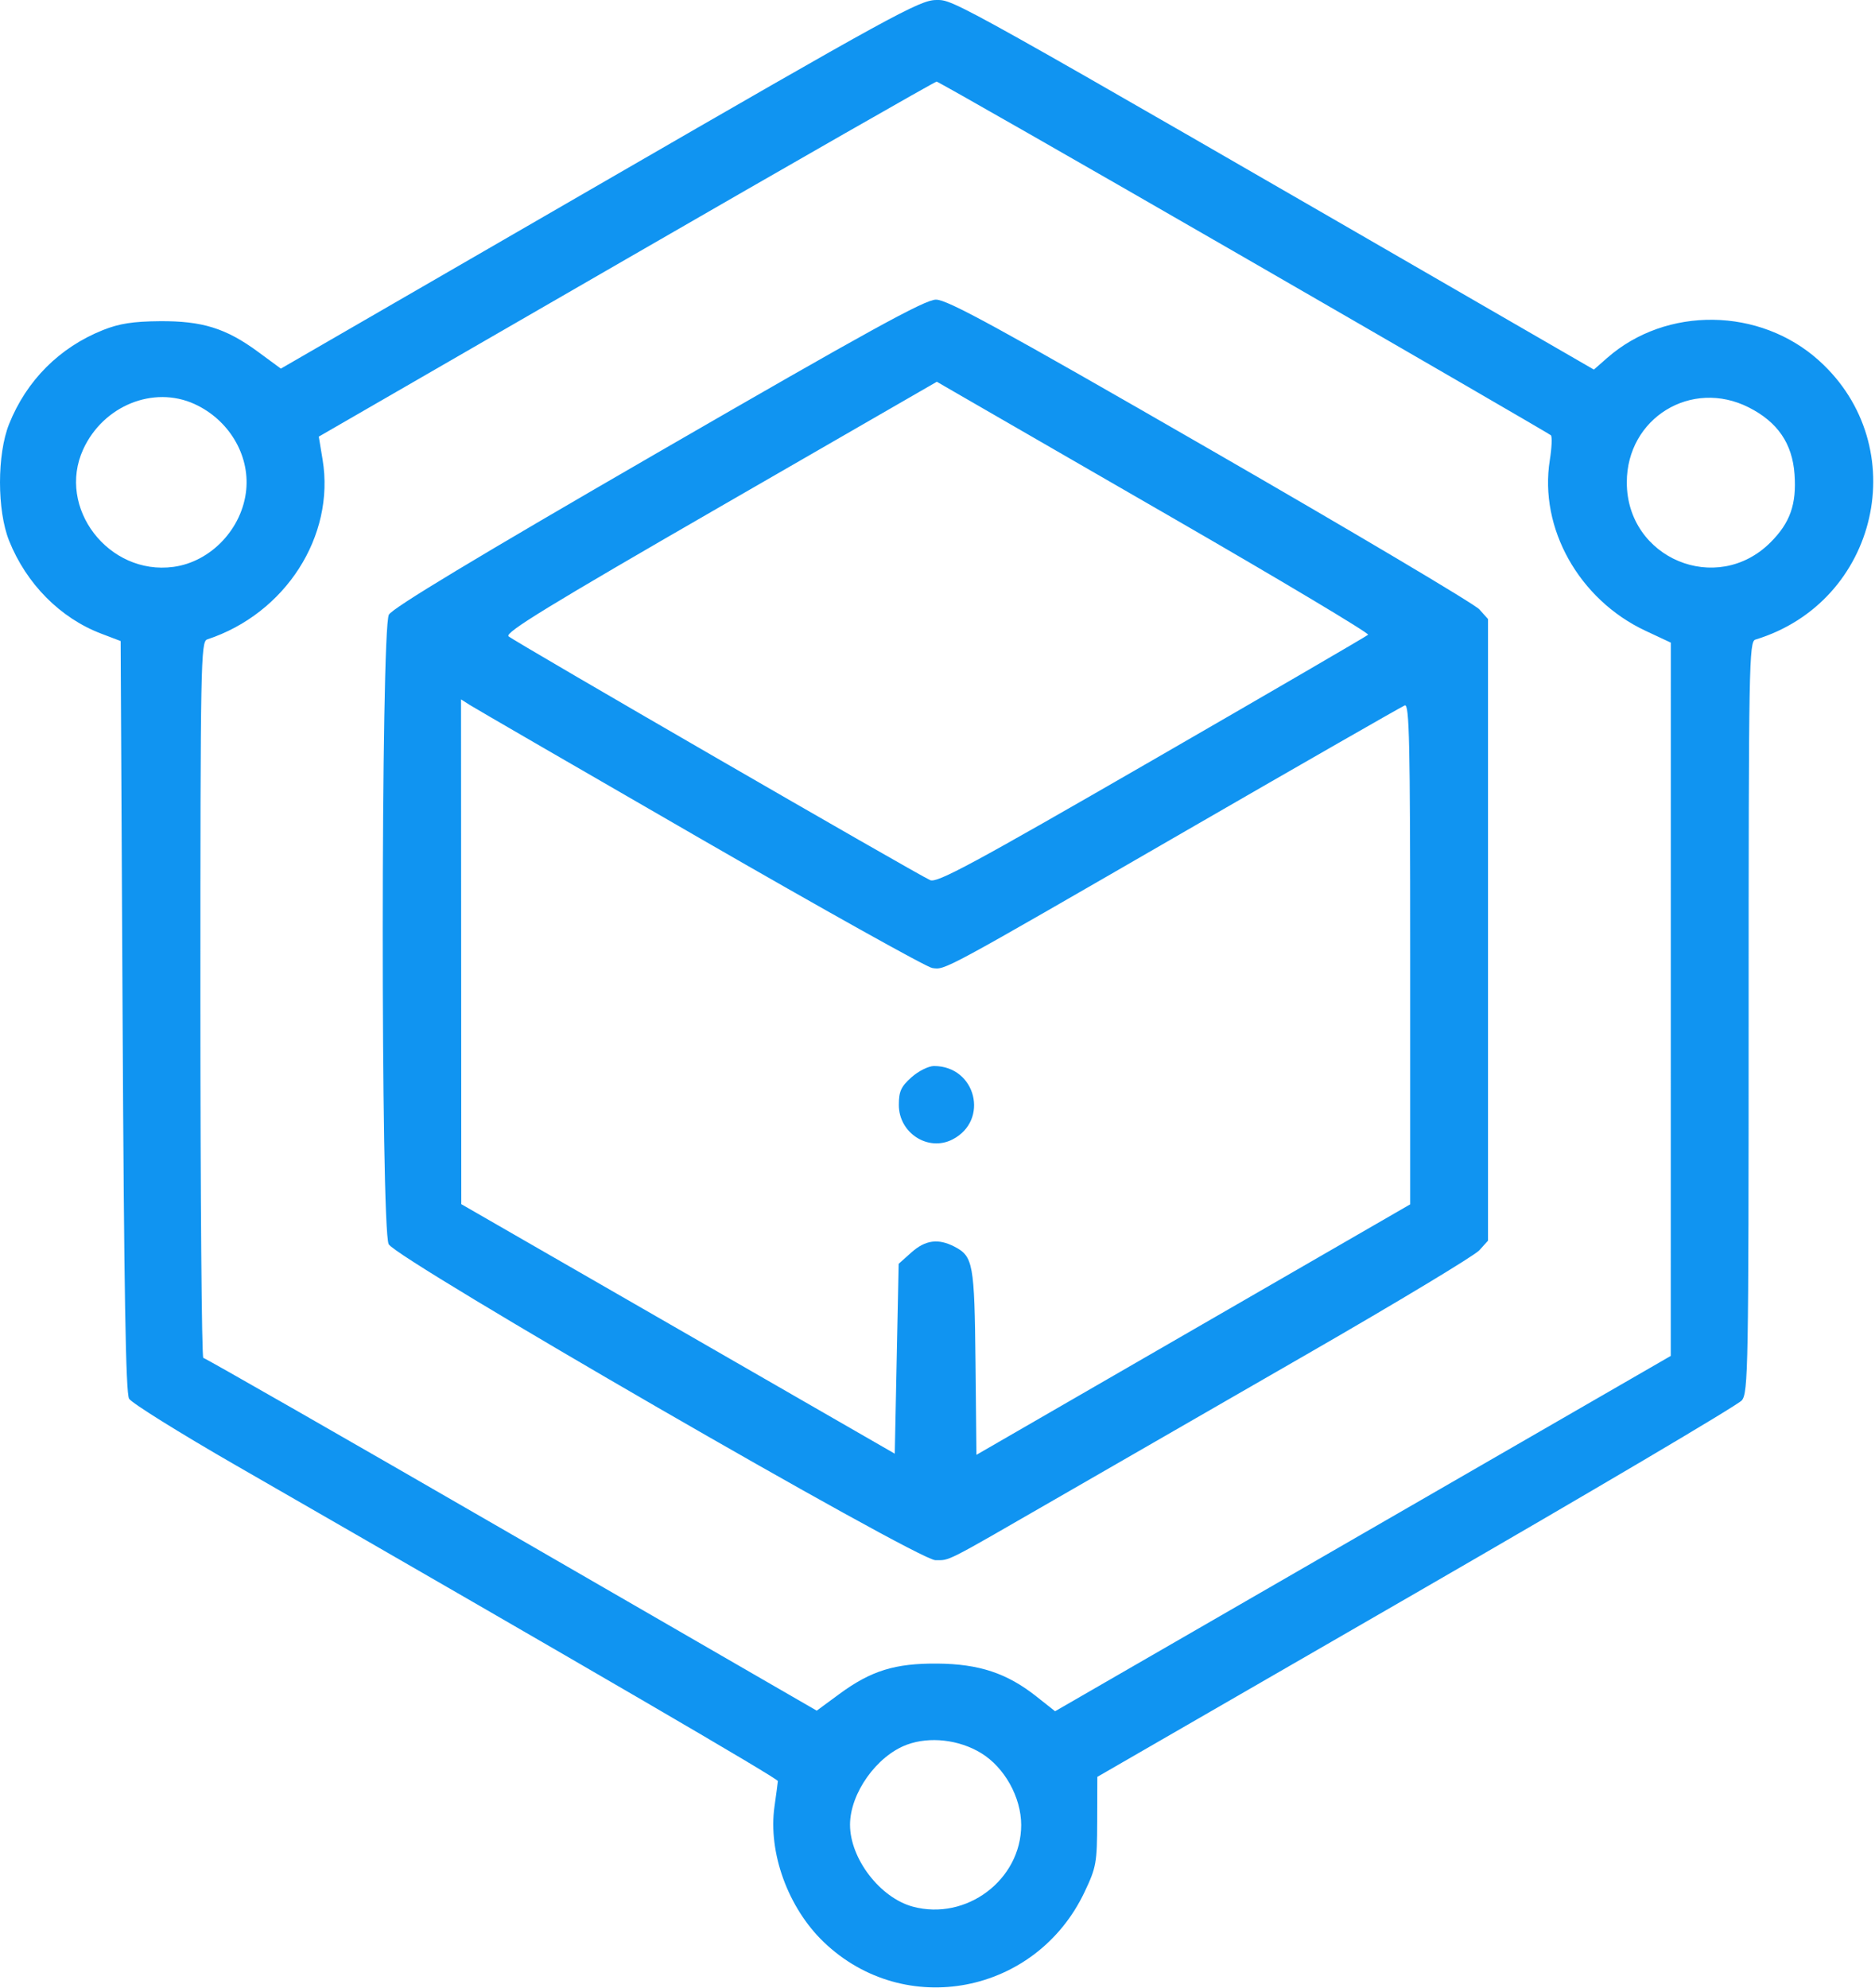 <svg width="482" height="511" viewBox="0 0 482 511" fill="none" xmlns="http://www.w3.org/2000/svg">
<path fill-rule="evenodd" clip-rule="evenodd" d="M154.106 47.388L72.198 94.735L66.355 90.434C58.108 84.363 51.98 82.456 41.014 82.547C34.228 82.603 30.661 83.16 26.514 84.811C15.325 89.266 6.832 97.753 2.341 108.972C-0.78 116.766 -0.78 131.178 2.341 138.972C6.779 150.057 15.493 158.845 26.014 162.847L31.014 164.749L31.514 261.11C31.882 331.951 32.323 358.002 33.181 359.472C33.823 360.572 46.198 368.288 60.681 376.619C152.707 429.552 200.008 457.1 199.966 457.739C199.94 458.142 199.548 461.08 199.095 464.268C197.413 476.114 202.569 490.303 211.759 499.114C232.545 519.043 266.343 512.556 278.805 486.246C281.823 479.876 282.016 478.792 282.051 468.065L282.088 456.658L364.051 409.355C409.131 383.339 446.802 361.085 447.764 359.902C449.404 357.886 449.514 351.673 449.514 261.33C449.514 170.37 449.613 164.879 451.264 164.376C482.917 154.738 492.049 114.757 467.635 92.7C452.422 78.957 428.35 78.641 413.152 91.985L409.734 94.986L390.374 83.8C242.69 -1.533 245.377 -0.03 240.583 0.006C236.401 0.038 229.082 4.048 154.106 47.388ZM319.766 66.106C362.802 90.93 398.31 111.517 398.673 111.856C399.035 112.195 398.915 115.071 398.405 118.247C395.601 135.721 405.919 154.119 423.005 162.115L429.514 165.161L429.507 256.816L429.5 348.472L350.364 394.132L271.229 439.793L266.373 435.955C258.863 430.018 251.677 427.636 241.014 427.547C230.068 427.456 223.92 429.363 215.736 435.387L209.955 439.643L131.485 394.316C88.326 369.386 52.676 348.986 52.264 348.981C51.852 348.976 51.514 307.558 51.514 256.941C51.514 170.178 51.614 164.876 53.264 164.333C73.37 157.711 86.176 137.766 82.929 118.13L81.95 112.213L160.982 66.595C204.45 41.506 240.352 20.977 240.766 20.975C241.179 20.973 276.729 41.282 319.766 66.106ZM169.182 116.259C122.266 143.383 100.924 156.245 99.968 157.974C97.892 161.724 97.846 315.788 99.919 319.772C101.914 323.604 235.828 400.972 240.468 400.972C244.286 400.972 242.597 401.83 271.014 385.446C283.664 378.153 312.914 361.306 336.014 348.01C359.114 334.714 379.026 322.716 380.264 321.348L382.514 318.86V238.972V159.084L380.264 156.588C379.026 155.215 347.897 136.74 311.087 115.532C256.569 84.122 243.497 76.978 240.587 77.007C237.737 77.035 223.296 84.973 169.182 116.259ZM301.229 132.972C329.358 149.197 352.066 162.77 351.693 163.134C351.32 163.498 326.307 178.051 296.109 195.474C249.918 222.125 240.872 227 239.109 226.196C235.272 224.445 132.035 164.758 130.731 163.536C129.714 162.583 140.998 155.674 185.138 130.223L240.829 98.111L245.458 100.792C248.003 102.266 273.1 116.747 301.229 132.972ZM50.014 103.843C58.754 107.835 64.169 116.804 63.3 125.848C62.342 135.814 54.247 144.393 44.577 145.69C27.897 147.928 14.509 130.478 21.393 115.472C26.535 104.262 39.446 99.016 50.014 103.843ZM449.578 104.722C456.972 108.471 460.742 113.978 461.312 121.861C461.87 129.576 460.188 134.352 455.135 139.397C441.329 153.183 418.197 143.523 418.197 123.972C418.197 107.426 434.812 97.234 449.578 104.722ZM180.014 215.503C211.364 233.591 238.188 248.563 239.622 248.774C243.042 249.277 241.656 250.026 304.964 213.46C335.089 196.06 360.361 181.584 361.125 181.291C362.301 180.84 362.514 190.607 362.514 245.138V309.518L306.764 341.705L251.014 373.892L250.769 350.182C250.506 324.732 250.169 322.879 245.349 320.387C241.179 318.23 237.874 318.678 234.28 321.888L231.014 324.804L230.514 349.202L230.014 373.599L174.298 341.535L118.582 309.472L118.548 244.607L118.514 179.742L120.764 181.179C122.002 181.969 148.664 197.415 180.014 215.503ZM234.303 276.87C231.619 279.268 231.059 280.492 231.059 283.972C231.059 291.189 238.589 296.047 244.83 292.855C254.398 287.962 250.89 273.972 240.096 273.972C238.693 273.972 236.086 275.276 234.303 276.87ZM252.22 450.555C258.233 454.226 262.514 461.911 262.514 469.037C262.514 483.105 248.423 493.717 234.663 490.012C226.24 487.744 218.514 477.678 218.514 468.972C218.514 460.895 225.348 451.272 233.129 448.39C238.98 446.223 246.524 447.079 252.22 450.555Z" fill="#1094F1"/>
</svg>
